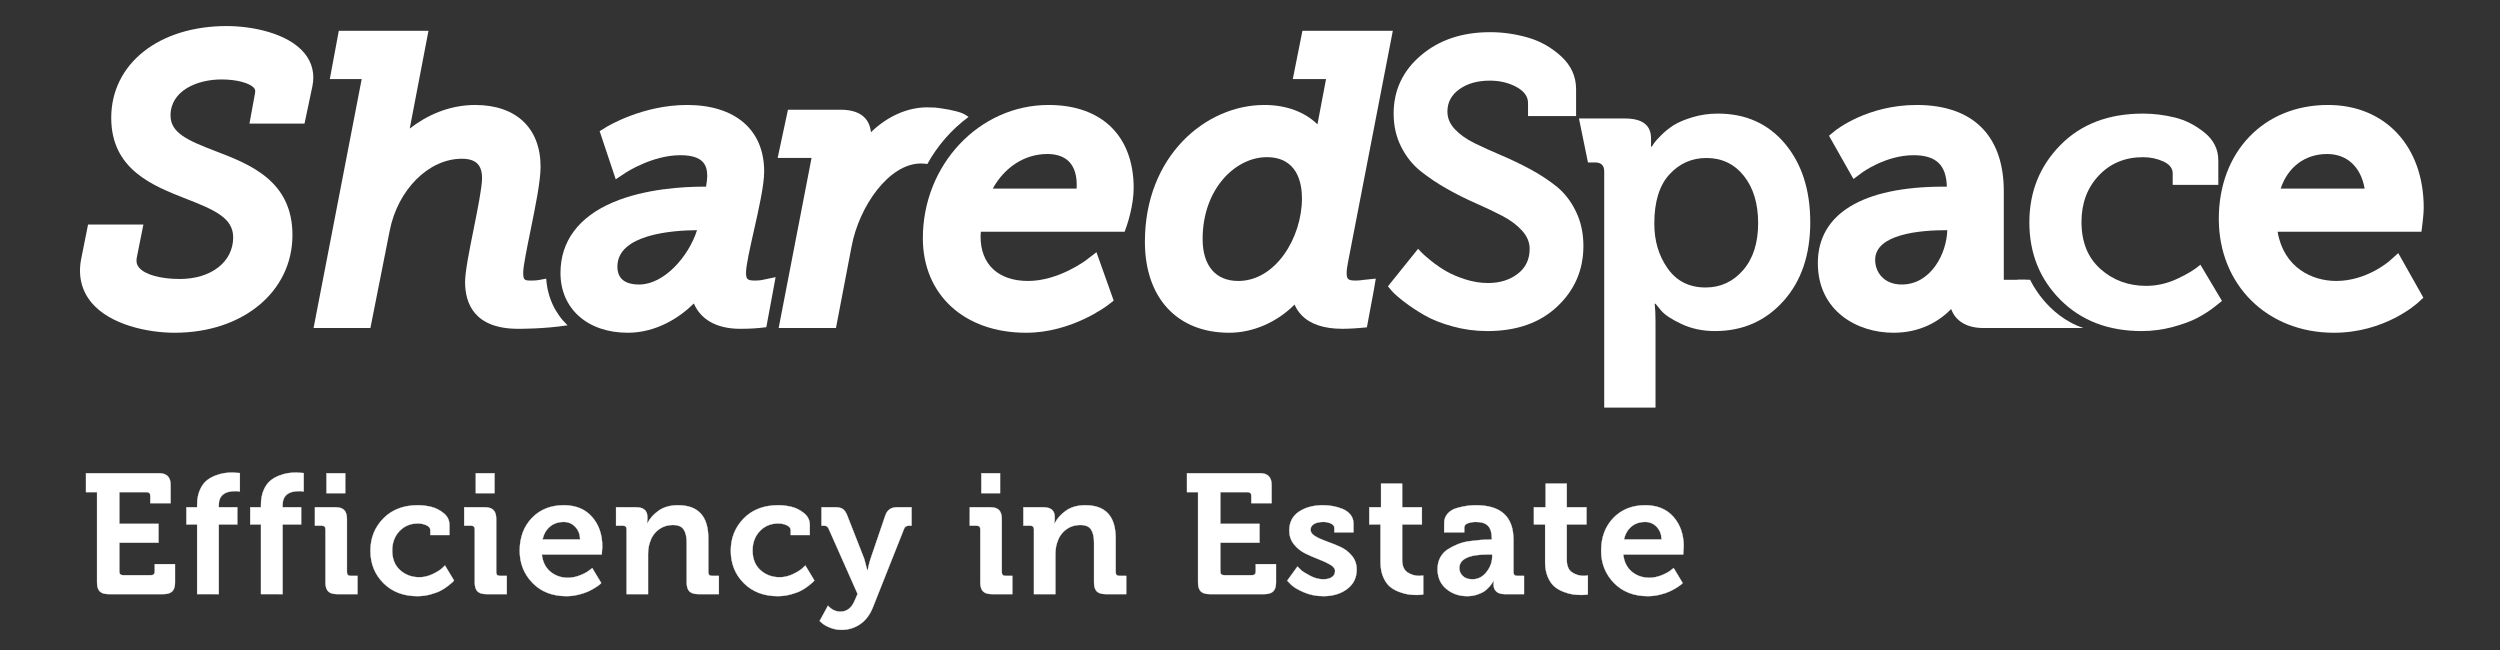 <?xml version="1.0" encoding="iso-8859-1"?>
<!-- Generator: Adobe Illustrator 19.1.0, SVG Export Plug-In . SVG Version: 6.00 Build 0)  -->
<svg version="1.1" id="Layer_1" xmlns="http://www.w3.org/2000/svg" xmlns:xlink="http://www.w3.org/1999/xlink" x="0px" y="0px"
	 viewBox="0 0 500 130" style="enable-background:new 0 0 500 130;" xml:space="preserve">
<rect x="0" y="0" width="500" height="130" fill="#333333" stroke="none"/>
<g>
	<defs>
		<rect id="SVGID_1_" x="16" y="5.211" width="468.744" height="120.789"/>
	</defs>
	<clipPath id="SVGID_2_">
		<use xlink:href="#SVGID_1_"  style="overflow:visible;"/>
	</clipPath>
	<path style="clip-path:url(#SVGID_2_);fill:#ffffff;" d="M277.588,57.256l6.028-7.493c0.162,0.163,0.394,0.405,0.693,0.733
		c0.298,0.324,0.937,0.881,1.912,1.67c0.977,0.785,1.981,1.478,3.015,2.074c1.031,0.6,2.307,1.14,3.828,1.631
		c1.518,0.487,3.039,0.732,4.56,0.732c2.333,0,4.301-0.61,5.905-1.832c1.601-1.223,2.403-2.89,2.403-5.008
		c0-1.305-0.504-2.512-1.508-3.625c-1.004-1.114-2.307-2.091-3.907-2.933c-1.604-0.842-3.367-1.68-5.296-2.525
		c-1.928-0.838-3.854-1.803-5.782-2.89c-1.929-1.087-3.692-2.266-5.293-3.542c-1.604-1.276-2.906-2.903-3.91-4.888
		c-1.004-1.982-1.508-4.192-1.508-6.638c0-4.669,1.819-8.55,5.458-11.645c3.639-3.095,8.252-4.643,13.845-4.643
		c2.496,0,4.994,0.355,7.493,1.061c2.496,0.705,4.736,1.968,6.721,3.784c1.978,1.823,2.972,4.007,2.972,6.558v5.375h-9.61v-2.608
		c0-1.302-0.776-2.372-2.323-3.214c-1.548-0.842-3.327-1.263-5.335-1.263c-2.443,0-4.464,0.57-6.065,1.71
		c-1.604,1.14-2.402,2.635-2.402,4.477c0,1.306,0.5,2.486,1.504,3.546c1.004,1.057,2.307,1.982,3.91,2.767
		c1.601,0.789,3.367,1.588,5.293,2.403c1.928,0.815,3.854,1.74,5.782,2.77c1.929,1.031,3.692,2.184,5.296,3.46
		c1.601,1.276,2.903,2.946,3.907,5.011c1.004,2.061,1.508,4.371,1.508,6.922c0,4.776-1.74,8.809-5.213,12.093
		c-3.476,3.287-8.145,4.927-14.008,4.927c-2.389,0-4.712-0.314-6.962-0.937c-2.254-0.623-4.129-1.369-5.62-2.241
		c-1.495-0.864-2.811-1.736-3.951-2.604c-1.14-0.869-1.981-1.601-2.525-2.201L277.588,57.256z"/>
	<path style="clip-path:url(#SVGID_2_);fill:#ffffff;" d="M330.861,44.712c0,3.477,0.895,6.476,2.688,8.997
		c1.789,2.526,4.314,3.788,7.572,3.788c2.986,0,5.484-1.153,7.493-3.459c2.008-2.307,3.015-5.445,3.015-9.409
		c0-3.907-0.951-7.055-2.853-9.448c-1.899-2.385-4.398-3.582-7.493-3.582c-2.929,0-5.402,1.1-7.41,3.297
		C331.865,37.097,330.861,40.368,330.861,44.712 M320.843,81.523V34.287c0-1.193-0.6-1.793-1.793-1.793h-1.458l-1.799-8.795h9.202
		c3.477,0,5.213,1.332,5.213,3.99v1.63h0.162c0.11-0.162,0.259-0.394,0.448-0.692c0.192-0.299,0.666-0.829,1.425-1.588
		c0.762-0.759,1.59-1.425,2.485-1.995c0.895-0.57,2.144-1.1,3.748-1.587c1.601-0.491,3.298-0.736,5.09-0.736
		c5.591,0,10.068,2.012,13.438,6.028c3.364,4.02,5.047,9.259,5.047,15.718c0,6.515-1.789,11.768-5.375,15.761
		c-3.582,3.99-8.142,5.985-13.683,5.985c-2.442,0-4.656-0.461-6.634-1.385c-1.985-0.922-3.354-1.82-4.116-2.688l-1.14-1.385h-0.163
		c0.11,0.977,0.163,2.174,0.163,3.585v17.183H320.843z"/>
	<path style="clip-path:url(#SVGID_2_);fill:#ffffff;" d="M378.69,66.55c-7.284,0-15.122-4.36-15.122-13.94
		c0-9.851,8.931-15.279,25.147-15.279h0.653c-0.105-4.347-2.172-6.291-6.654-6.291c-5.579,0-10.274,3.457-10.321,3.492l-1.697,1.266
		l-1.045-1.838l-3.857-6.819l1.227-0.997c0.26-0.206,6.465-5.15,16.326-5.15c11.229,0,17.412,6.129,17.412,17.254v17.707h4.516
		l1.244,9.648h-9.837c-3.303,0-5.579-1.381-6.443-3.796C387.89,64.189,384.178,66.55,378.69,66.55 M389.344,46.033
		c-5.346,0-14.314,0.772-14.314,5.948c0,2.369,1.667,4.922,5.318,4.922c5.853,0,9.011-6.243,9.104-10.87H389.344z"/>
	<path style="clip-path:url(#SVGID_2_);fill:#ffffff;" d="M466.779,66.551c-13.333,0-23.018-9.58-23.018-22.778
		c0-13.413,8.984-22.779,21.835-22.779c11.453,0,19.148,8.267,19.148,20.571c0,1.11-0.227,2.944-0.253,3.149l-0.203,1.634H455.52
		c1.234,7.221,6.925,9.845,11.734,9.845c6.101,0,10.62-3.983,10.666-4.022l1.731-1.546l1.143,2.019l3.881,6.889l-1.084,1.001
		C483.323,60.778,476.937,66.551,466.779,66.551 M472.928,37.725c-0.743-4.319-3.499-6.923-7.49-6.923
		c-4.449,0-7.866,2.6-9.307,6.923H472.928z"/>
	<path style="clip-path:url(#SVGID_2_);fill:#ffffff;" d="M444.393,60.185c-0.367,0.306-0.842,0.686-1.423,1.14
		c-1.114,0.872-2.297,1.63-3.543,2.28c-1.249,0.653-2.88,1.253-4.888,1.793c-2.008,0.543-4.072,0.815-6.19,0.815
		c-6.678,0-12.092-2.078-16.248-6.23c-4.152-4.156-6.23-9.325-6.23-15.516c0-6.081,2.064-11.224,6.19-15.433
		c4.126-4.208,9.637-6.313,16.533-6.313c2.118,0,4.235,0.259,6.353,0.776c2.118,0.517,4.099,1.521,5.945,3.012
		c1.846,1.495,2.77,3.354,2.77,5.581v4.885h-9.123v-2.28c0-1.031-0.623-1.833-1.872-2.403s-2.605-0.855-4.073-0.855
		c-3.582,0-6.528,1.223-8.835,3.665c-2.309,2.443-3.463,5.538-3.463,9.286c0,4.016,1.263,7.151,3.788,9.405
		c2.525,2.253,5.577,3.38,9.163,3.38c2.118,0,4.192-0.474,6.23-1.425c2.035-0.951,3.569-1.886,4.6-2.81"/>
	<path style="clip-path:url(#SVGID_2_);fill:#ffffff;" d="M34.926,66.55c-5.353,0-12.924-1.583-16.641-6.047
		c-1.959-2.358-2.678-5.311-2.082-8.546l1.407-7.05h11.068l-1.315,6.571c-0.211,1.088,0.148,1.682,0.436,2.029
		c1.165,1.412,4.288,2.29,8.152,2.29c6.291,0,10.683-3.418,10.683-8.315c0-3.853-3.569-5.443-9.397-7.719
		c-6.674-2.61-14.991-5.858-14.991-16.192c0-10.808,9.498-18.36,23.097-18.36c5.139,0,12.304,1.432,15.587,5.471
		c1.518,1.867,2.054,4.139,1.548,6.562l-1.576,7.479H49.891l1.112-6.067c0.119-0.569-0.021-0.831-0.186-1.038
		c-0.834-1.018-3.506-1.73-6.499-1.73c-4.921,0-10.212,2.254-10.212,7.21c0,3.492,3.419,4.986,9.003,7.128
		c6.852,2.632,15.382,5.911,15.382,16.783C58.492,58.33,48.583,66.55,34.926,66.55"/>
	<path style="clip-path:url(#SVGID_2_);fill:#ffffff;" d="M109.241,55.724l-1.381,0.266c0,0-0.649,0.123-1.533,0.123
		c-1.423,0-1.686-0.048-1.686-1.605c0-1.22,0.721-4.748,1.414-8.163c1.011-4.959,2.06-10.087,2.06-12.988
		c0-7.741-4.889-12.361-13.073-12.361c-5.388,0-9.89,2.208-13.096,4.722l3.749-19.559H67.762l-1.799,9.652h6.377l-9.627,49.794
		h11.369l3.851-19.423c1.598-8.231,7.8-14.432,14.423-14.432c2.806,0,4.056,1.2,4.056,3.896c0,1.806-0.898,6.266-1.685,10.198
		c-0.88,4.369-1.709,8.497-1.709,10.557c0,4.271,1.841,9.36,10.626,9.36c0,0,5.08,0.048,9.868-0.7
		C111.027,62.691,109.498,59.48,109.241,55.724"/>
	<path style="clip-path:url(#SVGID_2_);fill:#ffffff;" d="M125.561,66.55c-8.053,0-13.465-4.809-13.465-11.965
		c0-6.313,3.628-11.193,10.496-14.116c6.419-2.731,14.158-3.138,18.197-3.138h0.423c0.129-0.798,0.237-1.621,0.237-2.08
		c0-2.083-0.638-4.211-5.394-4.211c-5.571,0-10.829,3.441-10.883,3.474l-2.026,1.344l-3.217-9.628l1.258-0.774
		c0.297-0.185,7.343-4.462,16.211-4.462c9.665,0,15.436,4.977,15.436,13.307c0,2.709-1.045,7.349-2.056,11.838
		c-0.774,3.426-1.57,6.964-1.57,8.367c0,1.282,0.204,1.605,1.765,1.605c0.856,0,1.414-0.112,1.414-0.112l2.734-0.574l-0.504,2.736
		l-1.352,7.279l-1.377,0.152c-0.061,0.006-1.548,0.169-3.835,0.169c-4.658,0-7.877-1.801-9.282-5.069
		C135.98,63.47,131.283,66.55,125.561,66.55 M139.404,46.033c-5.08,0.037-15.924,0.869-15.924,7.288
		c0,2.377,1.472,3.582,4.368,3.582C132.791,56.903,137.735,51.324,139.404,46.033"/>
	<path style="clip-path:url(#SVGID_2_);fill:#ffffff;" d="M245.838,66.55c-10.397,0-16.858-6.973-16.858-18.202
		c0-17.122,12.143-27.354,23.882-27.354c4.387,0,8.099,1.396,10.626,3.879l1.722-9.064h-6.65l1.926-9.65h18.077l-8.955,46.256
		c-0.138,0.769-0.277,1.554-0.277,2.091c0,1.282,0.205,1.605,1.764,1.605c0.857,0,1.412-0.112,1.412-0.112l2.649-0.275l-0.415,2.437
		l-1.364,7.307l-1.403,0.128c-0.074,0.006-1.838,0.165-3.485,0.165c-3.668,0-6.408-0.908-8.15-2.703
		c-0.605-0.62-1.082-1.335-1.432-2.14C255.426,64.422,250.626,66.55,245.838,66.55 M253.335,31.433
		c-6.162,0-12.812,6.257-12.812,16.366c0,5.33,2.599,8.394,7.13,8.394c7.505,0,12.739-8.709,12.739-16.524
		C260.392,36.592,259.475,31.433,253.335,31.433"/>
	<path style="clip-path:url(#SVGID_2_);fill:#ffffff;" d="M185.466,32.806c2.067-3.736,4.886-6.953,8.247-9.419
		c-0.423-0.312-0.827-0.565-1.181-0.71c-0.68-0.286-1.601-0.519-2.505-0.697v-0.013l-0.306-0.051
		c-0.567-0.105-1.115-0.195-1.581-0.261l-0.007-0.005h-0.017c-0.761-0.112-1.291-0.165-1.291-0.165l-0.009,0.029
		c-0.433-0.027-0.895-0.046-1.357-0.046c-4.028,0-8.029,1.834-11.272,4.974c-0.224-2.204-1.55-4.499-6.092-4.499h-10.502
		l-2.061,9.647h6.778l-6.576,34.013h11.46l3.131-16.352c1.518-7.996,7.451-16.555,13.872-16.555
		C184.709,32.696,185.116,32.747,185.466,32.806"/>
	<path style="clip-path:url(#SVGID_2_);fill:#ffffff;" d="M205.216,66.551c-12.346,0-20.645-7.603-20.645-18.912
		c0-14.693,11.279-26.645,25.149-26.645c10.652,0,17.014,6.215,17.014,16.623c0,3.51-1.311,7.319-1.366,7.479l-0.435,1.252h-28.771
		c-0.026,0.305-0.046,0.637-0.046,0.976c0,5.553,3.55,8.869,9.498,8.869c6.118,0,11.591-4.15,11.644-4.189l2.034-1.566l3.446,9.687
		l-1.064,0.827C221.377,61.181,214.355,66.551,205.216,66.551 M215.323,37.725c0.015-0.242,0.024-0.493,0.024-0.739
		c0-5.113-3.188-6.184-5.867-6.184c-4.528,0-8.537,2.591-10.929,6.923H215.323z"/>
	<path style="clip-path:url(#SVGID_2_);fill:#ffffff;" d="M406.024,55.945c0,0,3.182,7.157,10.657,9.659h-13.16v-9.659H406.024"/>
	<path style="clip-path:url(#SVGID_2_);fill:#ffffff;" d="M326.27,105.321c0.737-0.624,1.662-0.936,2.775-0.936
		c0.907,0,1.673,0.329,2.298,0.987c0.624,0.658,0.947,1.498,0.97,2.519h-7.524C325.038,106.802,325.532,105.945,326.27,105.321
		 M322.797,116.59c1.714,1.759,3.966,2.638,6.758,2.638c0.817,0,1.617-0.097,2.4-0.289c0.783-0.193,1.424-0.403,1.924-0.63
		c0.499-0.227,0.981-0.488,1.447-0.783c0.465-0.295,0.766-0.505,0.902-0.63c0.136-0.124,0.238-0.221,0.306-0.289l-1.804-2.996
		l-0.613,0.476c-0.386,0.319-0.987,0.642-1.804,0.971c-0.817,0.329-1.634,0.493-2.451,0.493c-1.362,0-2.531-0.408-3.507-1.225
		c-0.976-0.817-1.544-1.963-1.702-3.439h11.984l0.102-1.6c0-2.383-0.681-4.352-2.043-5.907c-1.362-1.554-3.246-2.332-5.651-2.332
		c-2.611,0-4.733,0.846-6.367,2.537s-2.451,3.875-2.451,6.553C320.227,112.68,321.083,114.831,322.797,116.59 M309.554,115.364
		c0.351,0.829,0.783,1.464,1.293,1.907c0.511,0.442,1.118,0.8,1.822,1.072c0.703,0.272,1.328,0.449,1.872,0.528
		c0.545,0.079,1.112,0.119,1.703,0.119c0.521,0,0.964-0.034,1.327-0.102v-3.779l-0.783,0.068c-0.863,0-1.651-0.233-2.366-0.698
		c-0.715-0.465-1.072-1.322-1.072-2.57v-7.014h3.949v-3.438h-3.949v-4.732h-4.222v4.732h-2.349v3.438h2.247v7.558
		C309.026,113.566,309.202,114.536,309.554,115.364 M297.689,110.887h0.749v0.409c0,1.112-0.38,2.15-1.14,3.115
		c-0.761,0.965-1.697,1.447-2.809,1.447c-0.84,0-1.487-0.221-1.941-0.664c-0.454-0.443-0.681-0.97-0.681-1.583
		C291.867,111.795,293.808,110.887,297.689,110.887 M289.246,117.764c1.157,0.976,2.553,1.464,4.187,1.464
		c0.727,0,1.408-0.108,2.043-0.323c0.635-0.216,1.135-0.46,1.498-0.732c0.363-0.272,0.692-0.584,0.987-0.936
		c0.295-0.352,0.477-0.596,0.545-0.732c0.068-0.137,0.125-0.25,0.17-0.341h0.069l-0.035,0.749c0,0.568,0.182,1.027,0.545,1.379
		s0.919,0.528,1.668,0.528h3.882v-3.643h-1.362c-0.5,0-0.749-0.25-0.749-0.749v-6.469c0-4.607-2.497-6.911-7.49-6.911
		c-0.591,0-1.186,0.04-1.788,0.119c-0.601,0.08-1.282,0.228-2.042,0.443c-0.761,0.216-1.374,0.585-1.839,1.106
		c-0.465,0.523-0.698,1.158-0.698,1.907v1.838h4.018v-0.919c0-0.431,0.249-0.732,0.749-0.902c0.499-0.17,1.021-0.255,1.566-0.255
		c1.112,0,1.923,0.261,2.434,0.783c0.511,0.522,0.766,1.396,0.766,2.621v0.136h-0.545c-0.59,0-1.174,0.023-1.753,0.068
		c-0.579,0.046-1.294,0.125-2.145,0.239c-0.851,0.114-1.629,0.312-2.332,0.596c-0.704,0.284-1.379,0.629-2.026,1.038
		c-0.646,0.408-1.152,0.953-1.515,1.634s-0.544,1.453-0.544,2.315C287.51,115.472,288.088,116.789,289.246,117.764 M276.632,115.364
		c0.352,0.829,0.783,1.464,1.294,1.907c0.511,0.442,1.117,0.8,1.821,1.072c0.704,0.272,1.328,0.449,1.873,0.528
		c0.544,0.079,1.112,0.119,1.702,0.119c0.522,0,0.964-0.034,1.328-0.102v-3.779l-0.783,0.068c-0.863,0-1.651-0.233-2.366-0.698
		c-0.715-0.465-1.073-1.322-1.073-2.57v-7.014h3.949v-3.438h-3.949v-4.732h-4.221v4.732h-2.349v3.438h2.246v7.558
		C276.104,113.566,276.28,114.536,276.632,115.364 M258.197,116.913c0.499,0.5,1.35,1.01,2.554,1.532
		c1.202,0.522,2.507,0.783,3.915,0.783c1.929,0,3.523-0.482,4.783-1.447c1.26-0.964,1.89-2.252,1.89-3.864
		c0-1.066-0.319-1.986-0.954-2.757c-0.635-0.772-1.401-1.362-2.298-1.771c-0.897-0.408-1.799-0.771-2.706-1.089
		c-0.908-0.318-1.68-0.664-2.315-1.039c-0.636-0.374-0.954-0.811-0.954-1.31c0-0.499,0.233-0.885,0.698-1.158
		c0.465-0.272,1.095-0.408,1.89-0.408c0.545,0,1.044,0.108,1.498,0.323c0.454,0.216,0.681,0.517,0.681,0.902v0.851h3.813v-1.804
		c0-0.658-0.205-1.237-0.613-1.736c-0.409-0.499-0.936-0.88-1.583-1.141c-0.647-0.26-1.294-0.448-1.941-0.562
		c-0.647-0.113-1.299-0.17-1.957-0.17c-1.93,0-3.536,0.432-4.818,1.294c-1.282,0.863-1.923,2.122-1.923,3.779
		c0,1.044,0.312,1.958,0.936,2.741s1.39,1.395,2.298,1.838c0.908,0.443,1.81,0.834,2.707,1.175c0.896,0.34,1.656,0.697,2.281,1.072
		c0.624,0.374,0.936,0.778,0.936,1.209c0,0.567-0.216,0.993-0.647,1.276c-0.431,0.284-0.999,0.426-1.702,0.426
		c-0.885,0-1.776-0.239-2.673-0.715c-0.897-0.477-1.498-0.857-1.804-1.141c-0.307-0.283-0.54-0.516-0.698-0.698l-2.043,2.826
		L258.197,116.913z M240.154,118.275c0.363,0.363,0.953,0.545,1.77,0.545h10.963c0.794,0,1.378-0.182,1.753-0.545
		c0.374-0.363,0.562-0.953,0.562-1.77v-3.677h-4.052v1.464c0,0.499-0.25,0.749-0.749,0.749h-5.583c-0.5,0-0.749-0.25-0.749-0.749
		v-5.754h7.83v-3.779h-7.83v-6.332h5.447c0.499,0,0.749,0.25,0.749,0.749v1.464h4.052v-3.677c0-1.543-0.772-2.315-2.316-2.315
		h-14.605v3.779h2.213v18.078C239.609,117.322,239.79,117.912,240.154,118.275 M211.08,118.82v-7.967
		c0-0.862,0.113-1.634,0.34-2.315c0.318-1.066,0.891-1.923,1.719-2.57c0.829-0.647,1.81-0.971,2.945-0.971
		c1.022,0,1.731,0.302,2.128,0.903s0.596,1.481,0.596,2.638v7.967c0,0.817,0.181,1.407,0.545,1.77
		c0.362,0.363,0.953,0.545,1.77,0.545h4.119v-3.643h-1.361c-0.5,0-0.749-0.25-0.749-0.749v-6.775c0-4.403-2.021-6.605-6.06-6.605
		c-1.566,0-2.86,0.364-3.881,1.09c-1.022,0.726-1.771,1.566-2.247,2.519h-0.069l0.069-0.749v-0.511c0-1.293-0.761-1.94-2.281-1.94
		h-3.984v3.677h1.362c0.499,0,0.749,0.25,0.749,0.749v12.937H211.08z M196.611,118.275c0.363,0.363,0.941,0.545,1.736,0.545h4.12
		v-3.643h-1.362c-0.5,0-0.749-0.25-0.749-0.749v-10.656c0-0.794-0.182-1.379-0.545-1.754c-0.363-0.374-0.942-0.561-1.736-0.561
		h-4.12v3.677h1.362c0.499,0,0.749,0.25,0.749,0.749v10.622C196.066,117.322,196.247,117.912,196.611,118.275 M200.015,94.648
		h-3.745v3.983h3.745V94.648z M163.928,124.199l0.51,0.442c0.318,0.295,0.84,0.59,1.567,0.886c0.726,0.294,1.498,0.442,2.315,0.442
		c1.361,0,2.598-0.38,3.711-1.14c1.111-0.761,1.962-1.89,2.553-3.388l6.23-15.695c0.159-0.408,0.488-0.612,0.987-0.612h0.511v-3.677
		h-2.928c-1.18,0-1.952,0.544-2.315,1.634l-2.962,8.681c-0.204,0.591-0.397,1.362-0.578,2.315h-0.069l-0.612-2.315l-3.405-8.681
		c-0.227-0.59-0.511-1.01-0.851-1.26c-0.34-0.249-0.817-0.374-1.43-0.374h-2.86v3.677h0.511c0.454,0,0.76,0.204,0.919,0.612
		l5.788,13.04l-0.579,1.327c-0.613,1.476-1.566,2.213-2.86,2.213c-0.953,0-1.782-0.397-2.485-1.191L163.928,124.199z
		 M148.761,116.624c1.736,1.736,4,2.604,6.792,2.604c0.885,0,1.747-0.114,2.587-0.34c0.839-0.227,1.52-0.477,2.043-0.749
		c0.522-0.273,1.015-0.59,1.481-0.953c0.465-0.363,0.766-0.613,0.902-0.749c0.136-0.137,0.238-0.25,0.306-0.341l-1.804-2.996
		l-0.613,0.579c-0.431,0.386-1.072,0.778-1.923,1.174c-0.852,0.398-1.72,0.596-2.605,0.596c-1.498,0-2.775-0.471-3.83-1.413
		c-1.055-0.941-1.583-2.252-1.583-3.932c0-1.566,0.482-2.86,1.447-3.881c0.964-1.021,2.196-1.532,3.694-1.532
		c0.613,0,1.18,0.119,1.702,0.358c0.522,0.238,0.783,0.573,0.783,1.004v0.953h3.813v-2.043c0-0.93-0.386-1.707-1.157-2.332
		c-0.772-0.624-1.601-1.043-2.486-1.259c-0.885-0.216-1.77-0.324-2.655-0.324c-2.883,0-5.187,0.88-6.911,2.639
		c-1.726,1.759-2.588,3.91-2.588,6.451C146.156,112.726,147.024,114.888,148.761,116.624 M129.611,118.82v-7.967
		c0-0.862,0.113-1.634,0.34-2.315c0.318-1.066,0.891-1.923,1.719-2.57c0.829-0.647,1.81-0.971,2.945-0.971
		c1.022,0,1.731,0.302,2.128,0.903c0.397,0.601,0.596,1.481,0.596,2.638v7.967c0,0.817,0.181,1.407,0.545,1.77
		c0.362,0.363,0.953,0.545,1.77,0.545h4.119v-3.643h-1.361c-0.5,0-0.749-0.25-0.749-0.749v-6.775c0-4.403-2.021-6.605-6.06-6.605
		c-1.567,0-2.86,0.364-3.882,1.09c-1.021,0.726-1.77,1.566-2.247,2.519h-0.068l0.068-0.749v-0.511c0-1.293-0.76-1.94-2.281-1.94
		h-3.983v3.677h1.362c0.499,0,0.749,0.25,0.749,0.749v12.937H129.611z M109.984,105.321c0.737-0.624,1.662-0.936,2.775-0.936
		c0.907,0,1.673,0.329,2.298,0.987c0.624,0.658,0.947,1.498,0.97,2.519h-7.524C108.753,106.802,109.246,105.945,109.984,105.321
		 M106.511,116.59c1.714,1.759,3.967,2.638,6.758,2.638c0.817,0,1.617-0.097,2.4-0.289c0.784-0.193,1.425-0.403,1.924-0.63
		c0.499-0.227,0.981-0.488,1.447-0.783c0.465-0.295,0.766-0.505,0.902-0.63c0.136-0.124,0.238-0.221,0.307-0.289l-1.805-2.996
		l-0.613,0.476c-0.386,0.319-0.987,0.642-1.804,0.971s-1.634,0.493-2.451,0.493c-1.362,0-2.531-0.408-3.507-1.225
		c-0.976-0.817-1.544-1.963-1.702-3.439h11.984l0.102-1.6c0-2.383-0.681-4.352-2.043-5.907c-1.362-1.554-3.246-2.332-5.651-2.332
		c-2.611,0-4.733,0.846-6.367,2.537c-1.634,1.691-2.451,3.875-2.451,6.553C103.941,112.68,104.797,114.831,106.511,116.59
		 M95.498,118.275c0.363,0.363,0.942,0.545,1.736,0.545h4.12v-3.643h-1.362c-0.5,0-0.749-0.25-0.749-0.749v-10.656
		c0-0.794-0.182-1.379-0.545-1.754c-0.363-0.374-0.942-0.561-1.736-0.561h-4.12v3.677h1.362c0.499,0,0.749,0.25,0.749,0.749v10.622
		C94.953,117.322,95.135,117.912,95.498,118.275 M98.902,94.648h-3.745v3.983h3.745V94.648z M76.688,116.624
		c1.737,1.736,4.001,2.604,6.792,2.604c0.885,0,1.748-0.114,2.588-0.34c0.839-0.227,1.52-0.477,2.042-0.749
		c0.522-0.273,1.016-0.59,1.481-0.953c0.465-0.363,0.766-0.613,0.903-0.749c0.136-0.137,0.238-0.25,0.306-0.341l-1.804-2.996
		l-0.613,0.579c-0.432,0.386-1.073,0.778-1.924,1.174c-0.851,0.398-1.719,0.596-2.604,0.596c-1.498,0-2.775-0.471-3.83-1.413
		c-1.056-0.941-1.583-2.252-1.583-3.932c0-1.566,0.482-2.86,1.447-3.881c0.964-1.021,2.195-1.532,3.693-1.532
		c0.613,0,1.18,0.119,1.703,0.358c0.522,0.238,0.783,0.573,0.783,1.004v0.953h3.813v-2.043c0-0.93-0.386-1.707-1.158-2.332
		c-0.772-0.624-1.6-1.043-2.485-1.259c-0.885-0.216-1.77-0.324-2.656-0.324c-2.882,0-5.186,0.88-6.911,2.639
		c-1.725,1.759-2.587,3.91-2.587,6.451C74.084,112.726,74.952,114.888,76.688,116.624 M65.641,118.275
		c0.363,0.363,0.941,0.545,1.736,0.545h4.12v-3.643h-1.362c-0.5,0-0.749-0.25-0.749-0.749v-10.656c0-0.794-0.182-1.379-0.545-1.754
		c-0.363-0.374-0.942-0.561-1.736-0.561h-4.12v3.677h1.362c0.499,0,0.749,0.25,0.749,0.749v10.622
		C65.096,117.322,65.278,117.912,65.641,118.275 M69.045,94.648H65.3v3.983h3.745V94.648z M56.517,118.82v-13.925h3.711v-3.438
		h-3.711v-0.409c0-1.883,1.112-2.826,3.337-2.826c0.34,0,0.635,0.023,0.885,0.069v-3.677l-1.464-0.102
		c-0.568,0-1.124,0.039-1.668,0.119c-0.545,0.08-1.164,0.255-1.856,0.527c-0.692,0.273-1.288,0.63-1.787,1.073
		c-0.5,0.442-0.919,1.067-1.26,1.872c-0.34,0.806-0.51,1.754-0.51,2.843v0.511h-2.145v3.438h2.145v13.925H56.517z M43.751,118.82
		v-13.925h3.711v-3.438h-3.711v-0.409c0-1.883,1.112-2.826,3.336-2.826c0.341,0,0.635,0.023,0.885,0.069v-3.677l-1.463-0.102
		c-0.568,0-1.124,0.039-1.669,0.119c-0.544,0.08-1.163,0.255-1.855,0.527c-0.693,0.273-1.288,0.63-1.787,1.073
		c-0.5,0.442-0.92,1.067-1.26,1.872c-0.341,0.806-0.511,1.754-0.511,2.843v0.511h-2.145v3.438h2.145v13.925H43.751z M19.954,118.275
		c0.363,0.363,0.953,0.545,1.77,0.545h10.963c0.794,0,1.379-0.182,1.753-0.545c0.375-0.363,0.562-0.953,0.562-1.77v-3.677h-4.051
		v1.464c0,0.499-0.25,0.749-0.749,0.749h-5.584c-0.499,0-0.749-0.25-0.749-0.749v-5.754H31.7v-3.779h-7.831v-6.332h5.447
		c0.499,0,0.749,0.25,0.749,0.749v1.464h4.052v-3.677c0-1.543-0.772-2.315-2.315-2.315H17.196v3.779h2.213v18.078
		C19.409,117.322,19.591,117.912,19.954,118.275"/>
	<path style="clip-path:url(#SVGID_2_);fill:none;stroke:#ffffff;stroke-width:0.062;stroke-miterlimit:2.476;" d="M326.27,105.321
		c0.737-0.624,1.662-0.936,2.775-0.936c0.907,0,1.673,0.329,2.298,0.987c0.624,0.658,0.947,1.498,0.97,2.519h-7.524
		C325.038,106.802,325.532,105.945,326.27,105.321z M322.797,116.59c1.714,1.759,3.966,2.638,6.758,2.638
		c0.817,0,1.617-0.097,2.4-0.289c0.783-0.193,1.424-0.403,1.924-0.63c0.499-0.227,0.981-0.488,1.447-0.783
		c0.465-0.295,0.766-0.505,0.902-0.63c0.136-0.124,0.238-0.221,0.306-0.289l-1.804-2.996l-0.613,0.476
		c-0.386,0.319-0.987,0.642-1.804,0.971c-0.817,0.329-1.634,0.493-2.451,0.493c-1.362,0-2.531-0.408-3.507-1.225
		c-0.976-0.817-1.544-1.963-1.702-3.439h11.984l0.102-1.6c0-2.383-0.681-4.352-2.043-5.907c-1.362-1.554-3.246-2.332-5.651-2.332
		c-2.611,0-4.733,0.846-6.367,2.537s-2.451,3.875-2.451,6.553C320.227,112.68,321.083,114.831,322.797,116.59z M309.554,115.364
		c0.351,0.829,0.783,1.464,1.293,1.907c0.511,0.442,1.118,0.8,1.822,1.072c0.703,0.272,1.328,0.449,1.872,0.528
		c0.545,0.079,1.112,0.119,1.703,0.119c0.521,0,0.964-0.034,1.327-0.102v-3.779l-0.783,0.068c-0.863,0-1.651-0.233-2.366-0.698
		c-0.715-0.465-1.072-1.322-1.072-2.57v-7.014h3.949v-3.438h-3.949v-4.732h-4.222v4.732h-2.349v3.438h2.247v7.558
		C309.026,113.566,309.202,114.536,309.554,115.364z M297.689,110.887h0.749v0.409c0,1.112-0.38,2.15-1.14,3.115
		c-0.761,0.965-1.697,1.447-2.809,1.447c-0.84,0-1.487-0.221-1.941-0.664c-0.454-0.443-0.681-0.97-0.681-1.583
		C291.867,111.795,293.808,110.887,297.689,110.887z M289.246,117.764c1.157,0.976,2.553,1.464,4.187,1.464
		c0.727,0,1.408-0.108,2.043-0.323c0.635-0.216,1.135-0.46,1.498-0.732c0.363-0.272,0.692-0.584,0.987-0.936
		c0.295-0.352,0.477-0.596,0.545-0.732c0.068-0.137,0.125-0.25,0.17-0.341h0.069l-0.035,0.749c0,0.568,0.182,1.027,0.545,1.379
		s0.919,0.528,1.668,0.528h3.882v-3.643h-1.362c-0.5,0-0.749-0.25-0.749-0.749v-6.469c0-4.607-2.497-6.911-7.49-6.911
		c-0.591,0-1.186,0.04-1.788,0.119c-0.601,0.08-1.282,0.228-2.042,0.443c-0.761,0.216-1.374,0.585-1.839,1.106
		c-0.465,0.523-0.698,1.158-0.698,1.907v1.838h4.018v-0.919c0-0.431,0.249-0.732,0.749-0.902c0.499-0.17,1.021-0.255,1.566-0.255
		c1.112,0,1.923,0.261,2.434,0.783c0.511,0.522,0.766,1.396,0.766,2.621v0.136h-0.545c-0.59,0-1.174,0.023-1.753,0.068
		c-0.579,0.046-1.294,0.125-2.145,0.239c-0.851,0.114-1.629,0.312-2.332,0.596c-0.704,0.284-1.379,0.629-2.026,1.038
		c-0.646,0.408-1.152,0.953-1.515,1.634s-0.544,1.453-0.544,2.315C287.51,115.472,288.088,116.789,289.246,117.764z
		 M276.632,115.364c0.352,0.829,0.783,1.464,1.294,1.907c0.511,0.442,1.117,0.8,1.821,1.072c0.704,0.272,1.328,0.449,1.873,0.528
		c0.544,0.079,1.112,0.119,1.702,0.119c0.522,0,0.964-0.034,1.328-0.102v-3.779l-0.783,0.068c-0.863,0-1.651-0.233-2.366-0.698
		c-0.715-0.465-1.073-1.322-1.073-2.57v-7.014h3.949v-3.438h-3.949v-4.732h-4.221v4.732h-2.349v3.438h2.246v7.558
		C276.104,113.566,276.28,114.536,276.632,115.364z M258.197,116.913c0.499,0.5,1.35,1.01,2.554,1.532
		c1.202,0.522,2.507,0.783,3.915,0.783c1.929,0,3.523-0.482,4.783-1.447c1.26-0.964,1.89-2.252,1.89-3.864
		c0-1.066-0.319-1.986-0.954-2.757c-0.635-0.772-1.401-1.362-2.298-1.771c-0.897-0.408-1.799-0.771-2.706-1.089
		c-0.908-0.318-1.68-0.664-2.315-1.039c-0.636-0.374-0.954-0.811-0.954-1.31c0-0.499,0.233-0.885,0.698-1.158
		c0.465-0.272,1.095-0.408,1.89-0.408c0.545,0,1.044,0.108,1.498,0.323c0.454,0.216,0.681,0.517,0.681,0.902v0.851h3.813v-1.804
		c0-0.658-0.205-1.237-0.613-1.736c-0.409-0.499-0.936-0.88-1.583-1.141c-0.647-0.26-1.294-0.448-1.941-0.562
		c-0.647-0.113-1.299-0.17-1.957-0.17c-1.93,0-3.536,0.432-4.818,1.294c-1.282,0.863-1.923,2.122-1.923,3.779
		c0,1.044,0.312,1.958,0.936,2.741s1.39,1.395,2.298,1.838c0.908,0.443,1.81,0.834,2.707,1.175c0.896,0.34,1.656,0.697,2.281,1.072
		c0.624,0.374,0.936,0.778,0.936,1.209c0,0.567-0.216,0.993-0.647,1.276c-0.431,0.284-0.999,0.426-1.702,0.426
		c-0.885,0-1.776-0.239-2.673-0.715c-0.897-0.477-1.498-0.857-1.804-1.141c-0.307-0.283-0.54-0.516-0.698-0.698l-2.043,2.826
		L258.197,116.913z M240.154,118.275c0.363,0.363,0.953,0.545,1.77,0.545h10.963c0.794,0,1.378-0.182,1.753-0.545
		c0.374-0.363,0.562-0.953,0.562-1.77v-3.677h-4.052v1.464c0,0.499-0.25,0.749-0.749,0.749h-5.583c-0.5,0-0.749-0.25-0.749-0.749
		v-5.754h7.83v-3.779h-7.83v-6.332h5.447c0.499,0,0.749,0.25,0.749,0.749v1.464h4.052v-3.677c0-1.543-0.772-2.315-2.316-2.315
		h-14.605v3.779h2.213v18.078C239.609,117.322,239.79,117.912,240.154,118.275z M211.08,118.82v-7.967
		c0-0.862,0.113-1.634,0.34-2.315c0.318-1.066,0.891-1.923,1.719-2.57c0.829-0.647,1.81-0.971,2.945-0.971
		c1.022,0,1.731,0.302,2.128,0.903s0.596,1.481,0.596,2.638v7.967c0,0.817,0.181,1.407,0.545,1.77
		c0.362,0.363,0.953,0.545,1.77,0.545h4.119v-3.643h-1.361c-0.5,0-0.749-0.25-0.749-0.749v-6.775c0-4.403-2.021-6.605-6.06-6.605
		c-1.566,0-2.86,0.364-3.881,1.09c-1.022,0.726-1.771,1.566-2.247,2.519h-0.069l0.069-0.749v-0.511c0-1.293-0.761-1.94-2.281-1.94
		h-3.984v3.677h1.362c0.499,0,0.749,0.25,0.749,0.749v12.937H211.08z M196.611,118.275c0.363,0.363,0.941,0.545,1.736,0.545h4.12
		v-3.643h-1.362c-0.5,0-0.749-0.25-0.749-0.749v-10.656c0-0.794-0.182-1.379-0.545-1.754c-0.363-0.374-0.942-0.561-1.736-0.561
		h-4.12v3.677h1.362c0.499,0,0.749,0.25,0.749,0.749v10.622C196.066,117.322,196.247,117.912,196.611,118.275z M200.015,94.648
		h-3.745v3.983h3.745V94.648z M163.928,124.199l0.51,0.442c0.318,0.295,0.84,0.59,1.567,0.886c0.726,0.294,1.498,0.442,2.315,0.442
		c1.361,0,2.598-0.38,3.711-1.14c1.111-0.761,1.962-1.89,2.553-3.388l6.23-15.695c0.159-0.408,0.488-0.612,0.987-0.612h0.511v-3.677
		h-2.928c-1.18,0-1.952,0.544-2.315,1.634l-2.962,8.681c-0.204,0.591-0.397,1.362-0.578,2.315h-0.069l-0.612-2.315l-3.405-8.681
		c-0.227-0.59-0.511-1.01-0.851-1.26c-0.34-0.249-0.817-0.374-1.43-0.374h-2.86v3.677h0.511c0.454,0,0.76,0.204,0.919,0.612
		l5.788,13.04l-0.579,1.327c-0.613,1.476-1.566,2.213-2.86,2.213c-0.953,0-1.782-0.397-2.485-1.191L163.928,124.199z
		 M148.761,116.624c1.736,1.736,4,2.604,6.792,2.604c0.885,0,1.747-0.114,2.587-0.34c0.839-0.227,1.52-0.477,2.043-0.749
		c0.522-0.273,1.015-0.59,1.481-0.953c0.465-0.363,0.766-0.613,0.902-0.749c0.136-0.137,0.238-0.25,0.306-0.341l-1.804-2.996
		l-0.613,0.579c-0.431,0.386-1.072,0.778-1.923,1.174c-0.852,0.398-1.72,0.596-2.605,0.596c-1.498,0-2.775-0.471-3.83-1.413
		c-1.055-0.941-1.583-2.252-1.583-3.932c0-1.566,0.482-2.86,1.447-3.881c0.964-1.021,2.196-1.532,3.694-1.532
		c0.613,0,1.18,0.119,1.702,0.358c0.522,0.238,0.783,0.573,0.783,1.004v0.953h3.813v-2.043c0-0.93-0.386-1.707-1.157-2.332
		c-0.772-0.624-1.601-1.043-2.486-1.259c-0.885-0.216-1.77-0.324-2.655-0.324c-2.883,0-5.187,0.88-6.911,2.639
		c-1.726,1.759-2.588,3.91-2.588,6.451C146.156,112.726,147.024,114.888,148.761,116.624z M129.611,118.82v-7.967
		c0-0.862,0.113-1.634,0.34-2.315c0.318-1.066,0.891-1.923,1.719-2.57c0.829-0.647,1.81-0.971,2.945-0.971
		c1.022,0,1.731,0.302,2.128,0.903c0.397,0.601,0.596,1.481,0.596,2.638v7.967c0,0.817,0.181,1.407,0.545,1.77
		c0.362,0.363,0.953,0.545,1.77,0.545h4.119v-3.643h-1.361c-0.5,0-0.749-0.25-0.749-0.749v-6.775c0-4.403-2.021-6.605-6.06-6.605
		c-1.567,0-2.86,0.364-3.882,1.09c-1.021,0.726-1.77,1.566-2.247,2.519h-0.068l0.068-0.749v-0.511c0-1.293-0.76-1.94-2.281-1.94
		h-3.983v3.677h1.362c0.499,0,0.749,0.25,0.749,0.749v12.937H129.611z M109.984,105.321c0.737-0.624,1.662-0.936,2.775-0.936
		c0.907,0,1.673,0.329,2.298,0.987c0.624,0.658,0.947,1.498,0.97,2.519h-7.524C108.753,106.802,109.246,105.945,109.984,105.321z
		 M106.511,116.59c1.714,1.759,3.967,2.638,6.758,2.638c0.817,0,1.617-0.097,2.4-0.289c0.784-0.193,1.425-0.403,1.924-0.63
		c0.499-0.227,0.981-0.488,1.447-0.783c0.465-0.295,0.766-0.505,0.902-0.63c0.136-0.124,0.238-0.221,0.307-0.289l-1.805-2.996
		l-0.613,0.476c-0.386,0.319-0.987,0.642-1.804,0.971s-1.634,0.493-2.451,0.493c-1.362,0-2.531-0.408-3.507-1.225
		c-0.976-0.817-1.544-1.963-1.702-3.439h11.984l0.102-1.6c0-2.383-0.681-4.352-2.043-5.907c-1.362-1.554-3.246-2.332-5.651-2.332
		c-2.611,0-4.733,0.846-6.367,2.537c-1.634,1.691-2.451,3.875-2.451,6.553C103.941,112.68,104.797,114.831,106.511,116.59z
		 M95.498,118.275c0.363,0.363,0.942,0.545,1.736,0.545h4.12v-3.643h-1.362c-0.5,0-0.749-0.25-0.749-0.749v-10.656
		c0-0.794-0.182-1.379-0.545-1.754c-0.363-0.374-0.942-0.561-1.736-0.561h-4.12v3.677h1.362c0.499,0,0.749,0.25,0.749,0.749v10.622
		C94.953,117.322,95.135,117.912,95.498,118.275z M98.902,94.648h-3.745v3.983h3.745V94.648z M76.688,116.624
		c1.737,1.736,4.001,2.604,6.792,2.604c0.885,0,1.748-0.114,2.588-0.34c0.839-0.227,1.52-0.477,2.042-0.749
		c0.522-0.273,1.016-0.59,1.481-0.953c0.465-0.363,0.766-0.613,0.903-0.749c0.136-0.137,0.238-0.25,0.306-0.341l-1.804-2.996
		l-0.613,0.579c-0.432,0.386-1.073,0.778-1.924,1.174c-0.851,0.398-1.719,0.596-2.604,0.596c-1.498,0-2.775-0.471-3.83-1.413
		c-1.056-0.941-1.583-2.252-1.583-3.932c0-1.566,0.482-2.86,1.447-3.881c0.964-1.021,2.195-1.532,3.693-1.532
		c0.613,0,1.18,0.119,1.703,0.358c0.522,0.238,0.783,0.573,0.783,1.004v0.953h3.813v-2.043c0-0.93-0.386-1.707-1.158-2.332
		c-0.772-0.624-1.6-1.043-2.485-1.259c-0.885-0.216-1.77-0.324-2.656-0.324c-2.882,0-5.186,0.88-6.911,2.639
		c-1.725,1.759-2.587,3.91-2.587,6.451C74.084,112.726,74.952,114.888,76.688,116.624z M65.641,118.275
		c0.363,0.363,0.941,0.545,1.736,0.545h4.12v-3.643h-1.362c-0.5,0-0.749-0.25-0.749-0.749v-10.656c0-0.794-0.182-1.379-0.545-1.754
		c-0.363-0.374-0.942-0.561-1.736-0.561h-4.12v3.677h1.362c0.499,0,0.749,0.25,0.749,0.749v10.622
		C65.096,117.322,65.278,117.912,65.641,118.275z M69.045,94.648H65.3v3.983h3.745V94.648z M56.517,118.82v-13.925h3.711v-3.438
		h-3.711v-0.409c0-1.883,1.112-2.826,3.337-2.826c0.34,0,0.635,0.023,0.885,0.069v-3.677l-1.464-0.102
		c-0.568,0-1.124,0.039-1.668,0.119c-0.545,0.08-1.164,0.255-1.856,0.527c-0.692,0.273-1.288,0.63-1.787,1.073
		c-0.5,0.442-0.919,1.067-1.26,1.872c-0.34,0.806-0.51,1.754-0.51,2.843v0.511h-2.145v3.438h2.145v13.925H56.517z M43.751,118.82
		v-13.925h3.711v-3.438h-3.711v-0.409c0-1.883,1.112-2.826,3.336-2.826c0.341,0,0.635,0.023,0.885,0.069v-3.677l-1.463-0.102
		c-0.568,0-1.124,0.039-1.669,0.119c-0.544,0.08-1.163,0.255-1.855,0.527c-0.693,0.273-1.288,0.63-1.787,1.073
		c-0.5,0.442-0.92,1.067-1.26,1.872c-0.341,0.806-0.511,1.754-0.511,2.843v0.511h-2.145v3.438h2.145v13.925H43.751z M19.954,118.275
		c0.363,0.363,0.953,0.545,1.77,0.545h10.963c0.794,0,1.379-0.182,1.753-0.545c0.375-0.363,0.562-0.953,0.562-1.77v-3.677h-4.051
		v1.464c0,0.499-0.25,0.749-0.749,0.749h-5.584c-0.499,0-0.749-0.25-0.749-0.749v-5.754H31.7v-3.779h-7.831v-6.332h5.447
		c0.499,0,0.749,0.25,0.749,0.749v1.464h4.052v-3.677c0-1.543-0.772-2.315-2.315-2.315H17.196v3.779h2.213v18.078
		C19.409,117.322,19.591,117.912,19.954,118.275z"/>
</g>
<g>
</g>
<g>
</g>
<g>
</g>
<g>
</g>
<g>
</g>
<g>
</g>
<g>
</g>
<g>
</g>
<g>
</g>
<g>
</g>
<g>
</g>
<g>
</g>
<g>
</g>
<g>
</g>
<g>
</g>
</svg>

